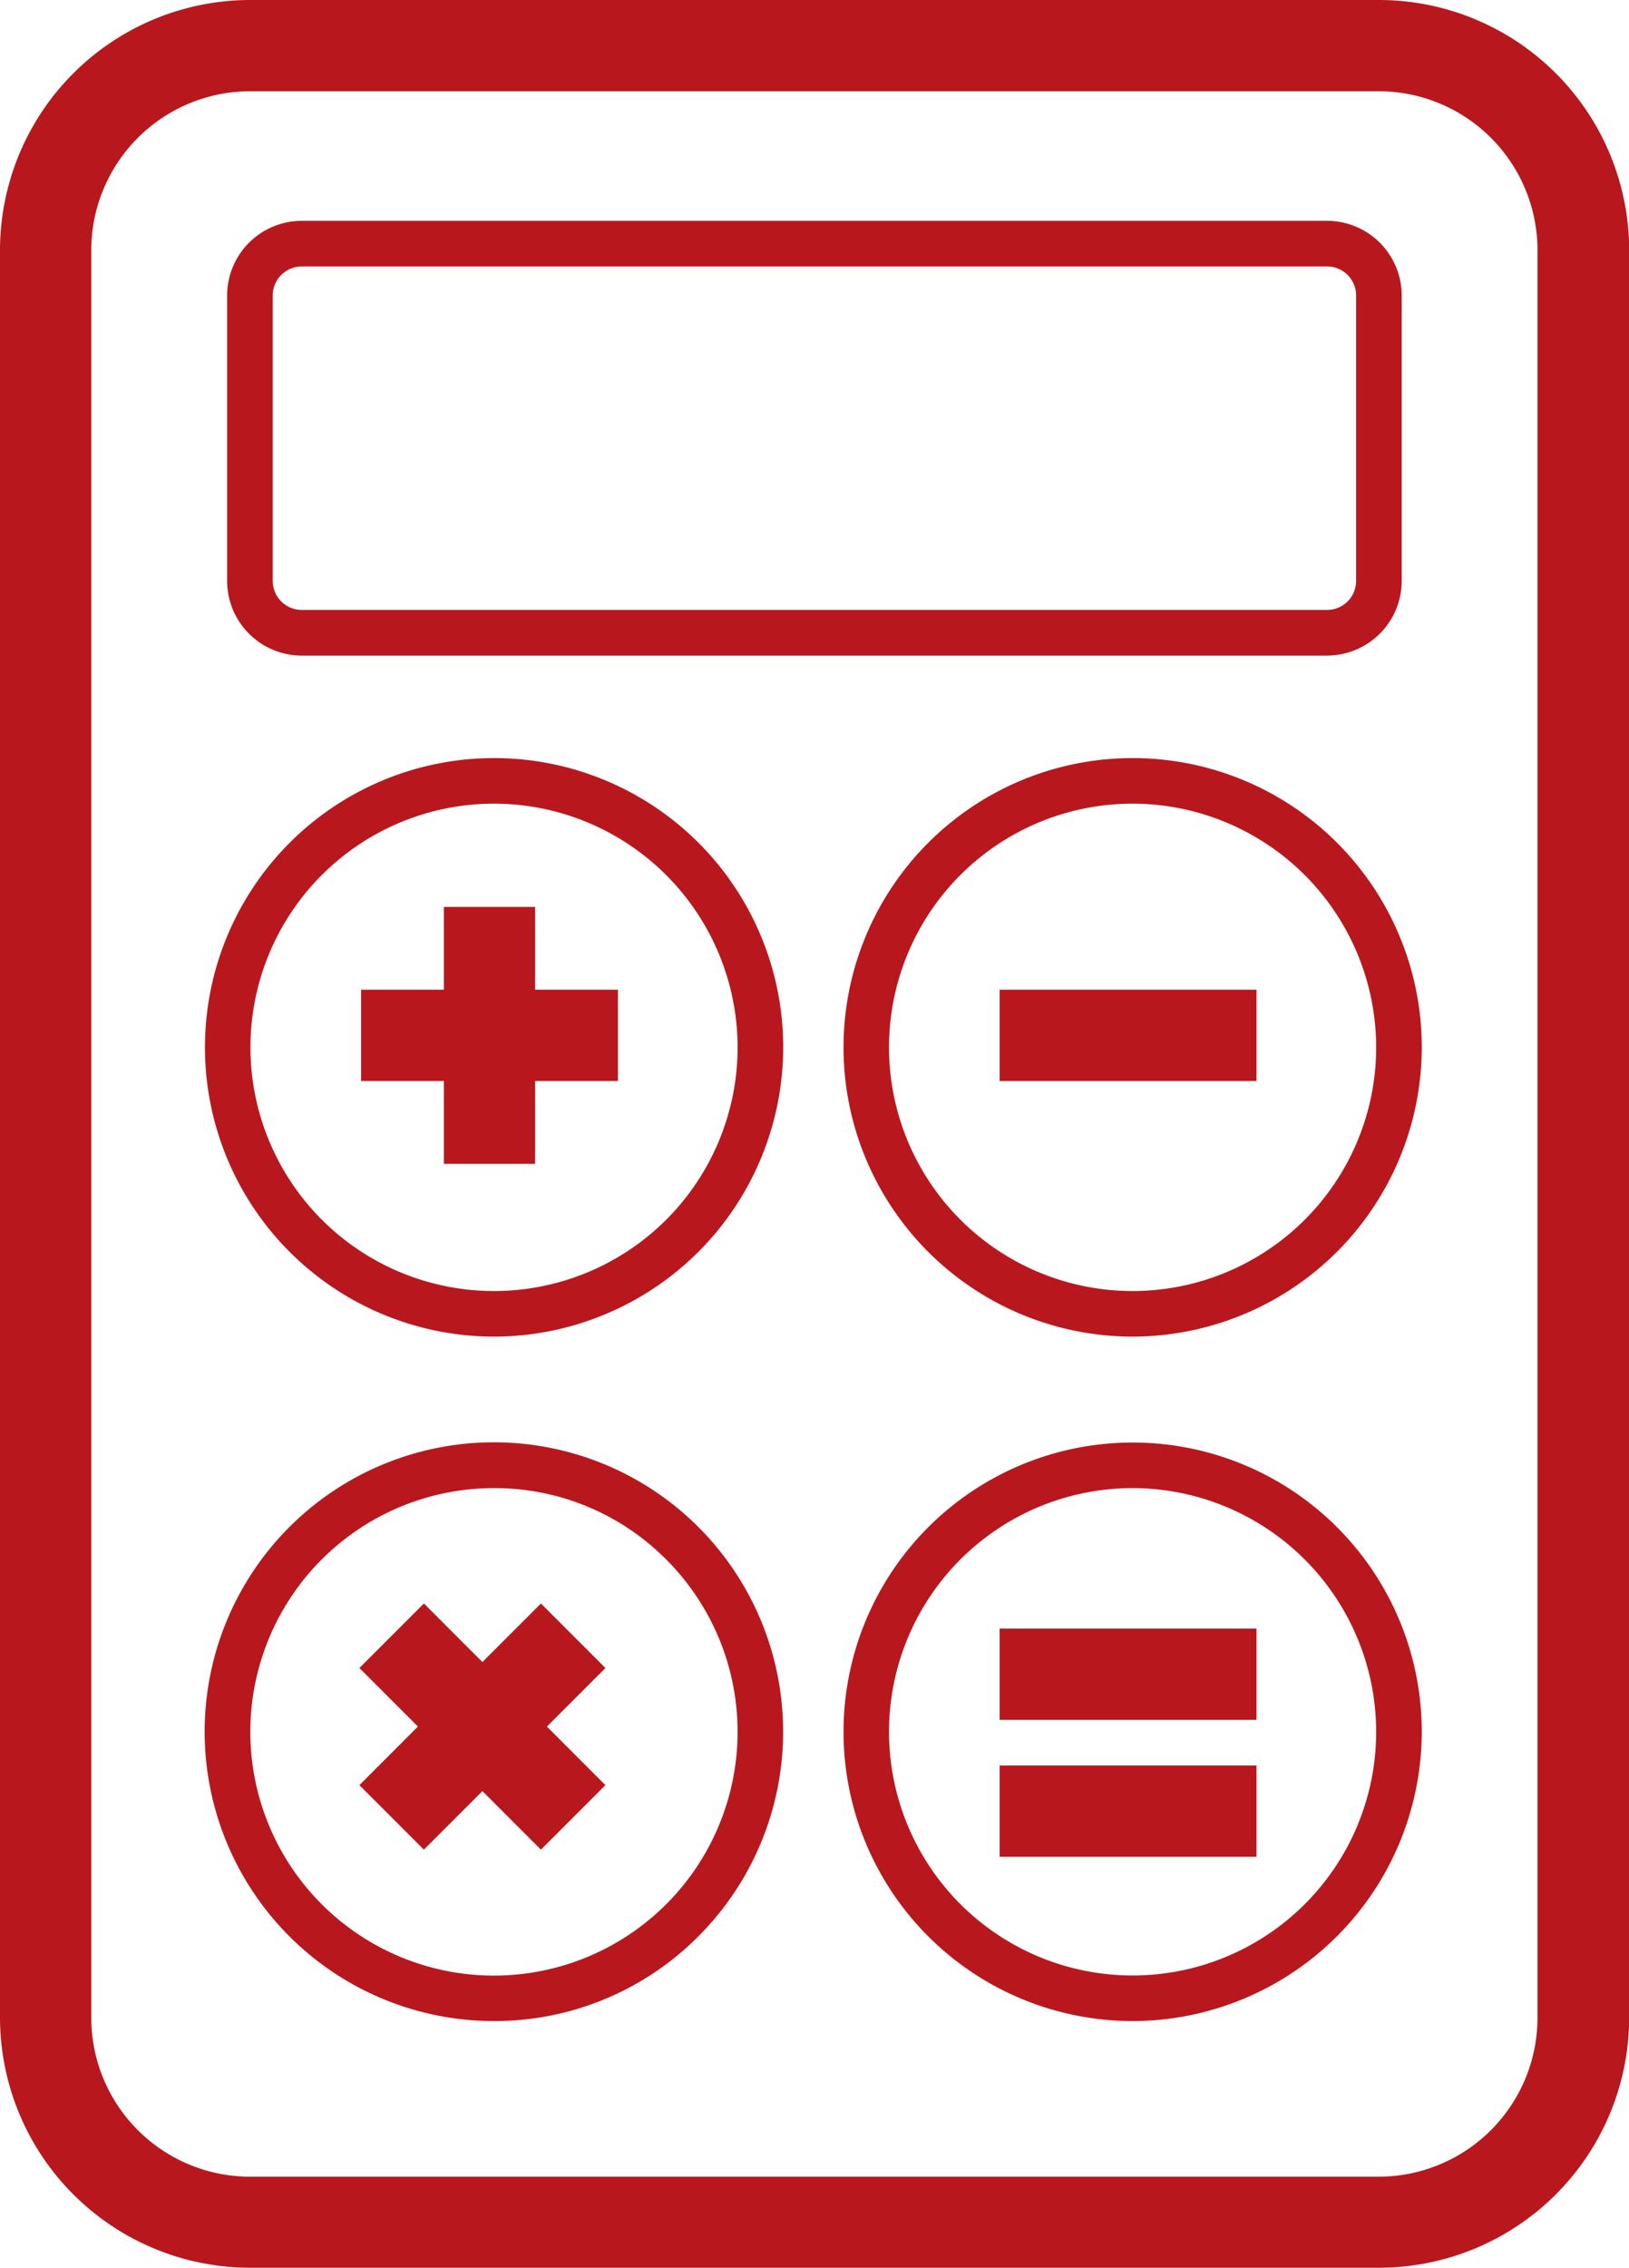 <svg xmlns="http://www.w3.org/2000/svg" xmlns:xlink="http://www.w3.org/1999/xlink" width="28.819" height="40.103" viewBox="0 0 28.819 40.103"><defs><clipPath id="a"><rect width="28.819" height="40.103" fill="#b8181d"/></clipPath></defs><g transform="translate(0 0)"><g transform="translate(0 0)" clip-path="url(#a)"><path d="M24.441,12.528H6.3a1.322,1.322,0,0,1-1.32-1.32V6.159A1.322,1.322,0,0,1,6.3,4.84h18.14a1.321,1.321,0,0,1,1.32,1.319v5.048a1.321,1.321,0,0,1-1.32,1.32M6.3,5.647a.513.513,0,0,0-.513.512v5.048a.513.513,0,0,0,.513.513h18.14a.513.513,0,0,0,.513-.513V6.159a.513.513,0,0,0-.513-.512Z" transform="translate(-0.962 -0.935)" fill="#b8181d"/><path d="M24.4,40.1H4.423A4.428,4.428,0,0,1,0,35.681V4.423A4.428,4.428,0,0,1,4.423,0H24.4a4.428,4.428,0,0,1,4.422,4.423V35.681A4.428,4.428,0,0,1,24.4,40.1M4.423,1.614A2.812,2.812,0,0,0,1.615,4.423V35.681A2.811,2.811,0,0,0,4.423,38.49H24.4A2.811,2.811,0,0,0,27.2,35.681V4.423A2.811,2.811,0,0,0,24.4,1.614Z" transform="translate(0 0)" fill="#b8181d"/><path d="M23.607,41.842a5.115,5.115,0,1,1,5.116-5.115,5.121,5.121,0,0,1-5.116,5.115m0-9.424a4.309,4.309,0,1,0,4.309,4.309,4.313,4.313,0,0,0-4.309-4.309" transform="translate(-3.57 -6.104)" fill="#b8181d"/><rect width="4.544" height="1.614" transform="translate(17.685 31.219)" fill="#b8181d"/><rect width="4.544" height="1.614" transform="translate(17.685 28.798)" fill="#b8181d"/><path d="M23.607,26.842a5.115,5.115,0,1,1,5.116-5.115,5.121,5.121,0,0,1-5.116,5.115m0-9.424a4.309,4.309,0,1,0,4.309,4.309,4.313,4.313,0,0,0-4.309-4.309" transform="translate(-3.57 -3.207)" fill="#b8181d"/><rect width="4.544" height="1.614" transform="translate(17.685 17.501)" fill="#b8181d"/><path d="M9.608,41.842a5.117,5.117,0,1,1,3.617-1.5,5.082,5.082,0,0,1-3.617,1.5m0-9.424a4.31,4.31,0,1,0,3.046,1.262,4.276,4.276,0,0,0-3.046-1.262" transform="translate(-0.868 -6.104)" fill="#b8181d"/><rect width="1.614" height="4.542" transform="translate(6.358 29.495) rotate(-44.993)" fill="#b8181d"/><rect width="4.542" height="1.614" transform="translate(6.358 31.566) rotate(-45)" fill="#b8181d"/><path d="M9.607,26.842a5.115,5.115,0,1,1,5.116-5.115,5.121,5.121,0,0,1-5.116,5.115m0-9.424a4.309,4.309,0,1,0,4.309,4.309,4.313,4.313,0,0,0-4.309-4.309" transform="translate(-0.867 -3.207)" fill="#b8181d"/><rect width="1.614" height="4.543" transform="translate(7.853 16.037)" fill="#b8181d"/><rect width="4.544" height="1.614" transform="translate(6.388 17.501)" fill="#b8181d"/></g></g></svg>